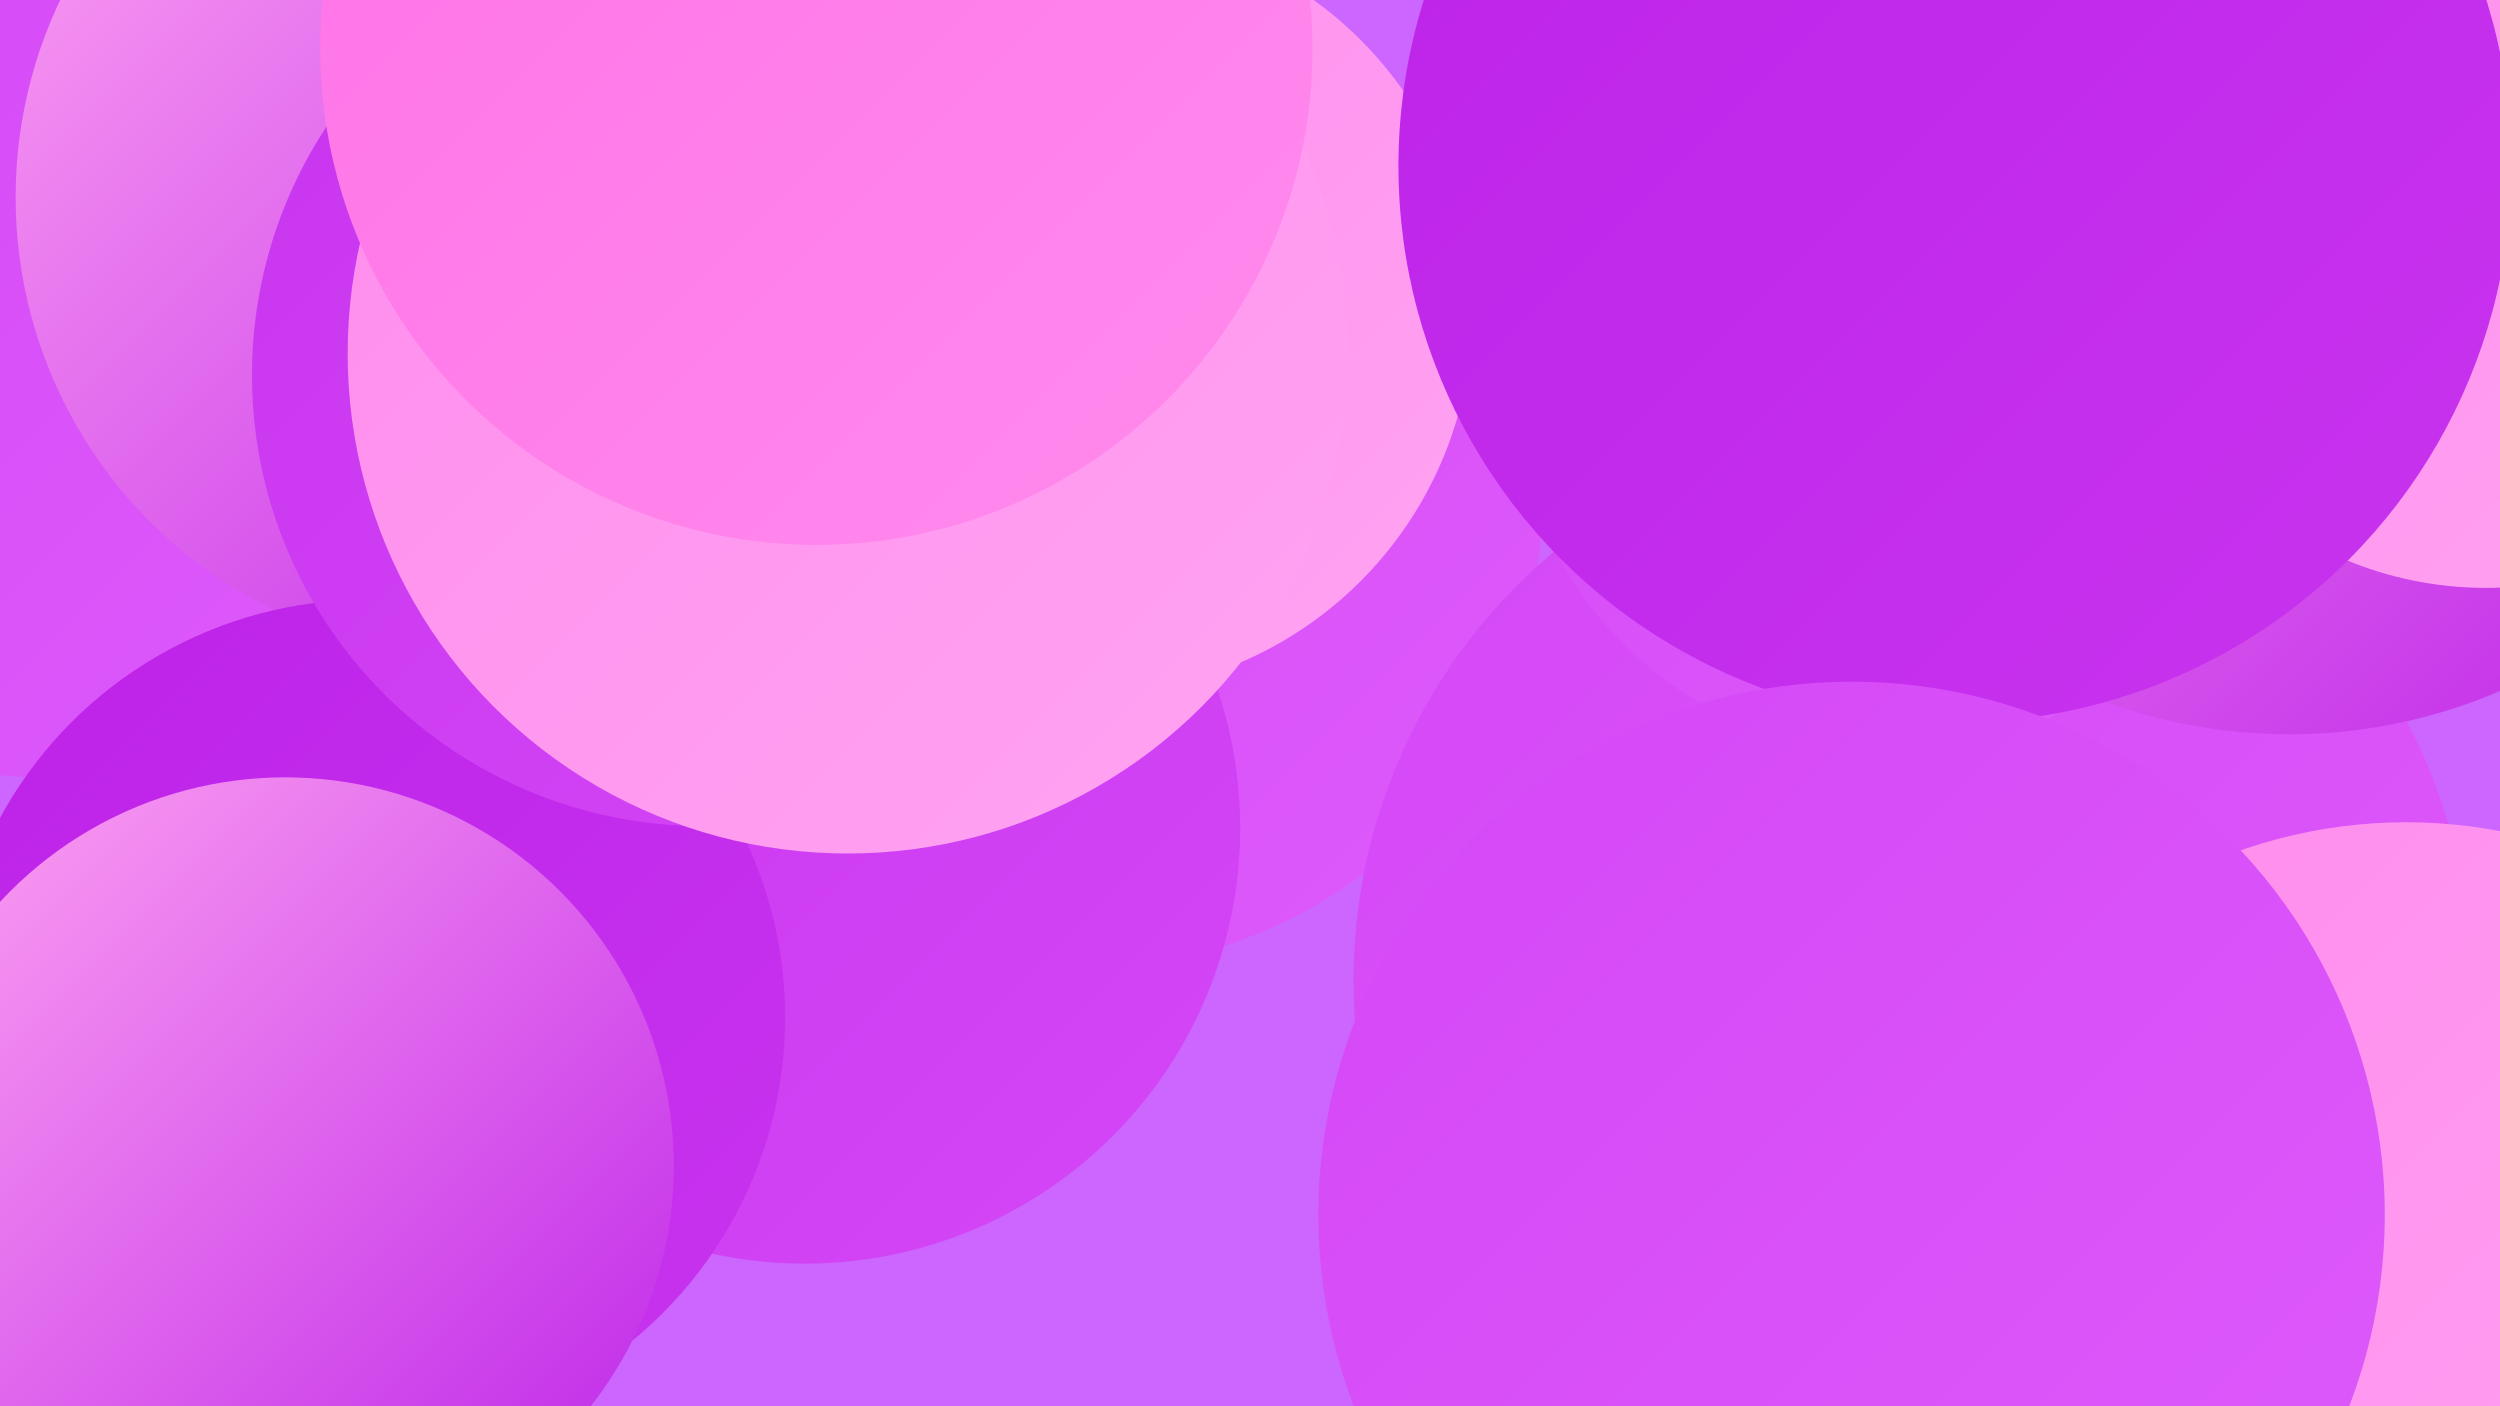 <?xml version="1.0" encoding="UTF-8"?><svg width="1280" height="720" xmlns="http://www.w3.org/2000/svg"><defs><linearGradient id="grad0" x1="0%" y1="0%" x2="100%" y2="100%"><stop offset="0%" style="stop-color:#bc22e8;stop-opacity:1" /><stop offset="100%" style="stop-color:#c834ef;stop-opacity:1" /></linearGradient><linearGradient id="grad1" x1="0%" y1="0%" x2="100%" y2="100%"><stop offset="0%" style="stop-color:#c834ef;stop-opacity:1" /><stop offset="100%" style="stop-color:#d447f6;stop-opacity:1" /></linearGradient><linearGradient id="grad2" x1="0%" y1="0%" x2="100%" y2="100%"><stop offset="0%" style="stop-color:#d447f6;stop-opacity:1" /><stop offset="100%" style="stop-color:#de5bfb;stop-opacity:1" /></linearGradient><linearGradient id="grad3" x1="0%" y1="0%" x2="100%" y2="100%"><stop offset="0%" style="stop-color:#de5bfb;stop-opacity:1" /><stop offset="100%" style="stop-color:#ff71e7;stop-opacity:1" /></linearGradient><linearGradient id="grad4" x1="0%" y1="0%" x2="100%" y2="100%"><stop offset="0%" style="stop-color:#ff71e7;stop-opacity:1" /><stop offset="100%" style="stop-color:#ff8bed;stop-opacity:1" /></linearGradient><linearGradient id="grad5" x1="0%" y1="0%" x2="100%" y2="100%"><stop offset="0%" style="stop-color:#ff8bed;stop-opacity:1" /><stop offset="100%" style="stop-color:#ffa4f2;stop-opacity:1" /></linearGradient><linearGradient id="grad6" x1="0%" y1="0%" x2="100%" y2="100%"><stop offset="0%" style="stop-color:#ffa4f2;stop-opacity:1" /><stop offset="100%" style="stop-color:#bc22e8;stop-opacity:1" /></linearGradient></defs><rect width="1280" height="720" fill="#cc66fe" /><circle cx="340" cy="225" r="198" fill="url(#grad1)" /><circle cx="205" cy="273" r="195" fill="url(#grad5)" /><circle cx="557" cy="263" r="232" fill="url(#grad2)" /><circle cx="979" cy="502" r="286" fill="url(#grad2)" /><circle cx="967" cy="194" r="192" fill="url(#grad2)" /><circle cx="22" cy="174" r="224" fill="url(#grad2)" /><circle cx="412" cy="424" r="223" fill="url(#grad1)" /><circle cx="243" cy="101" r="235" fill="url(#grad6)" /><circle cx="188" cy="521" r="214" fill="url(#grad0)" /><circle cx="1172" cy="102" r="274" fill="url(#grad6)" /><circle cx="558" cy="159" r="196" fill="url(#grad5)" /><circle cx="1186" cy="640" r="180" fill="url(#grad5)" /><circle cx="1273" cy="114" r="187" fill="url(#grad5)" /><circle cx="1232" cy="678" r="257" fill="url(#grad5)" /><circle cx="146" cy="597" r="199" fill="url(#grad6)" /><circle cx="1001" cy="85" r="285" fill="url(#grad0)" /><circle cx="360" cy="192" r="231" fill="url(#grad1)" /><circle cx="948" cy="622" r="273" fill="url(#grad2)" /><circle cx="434" cy="181" r="256" fill="url(#grad5)" /><circle cx="418" cy="25" r="254" fill="url(#grad4)" /></svg>